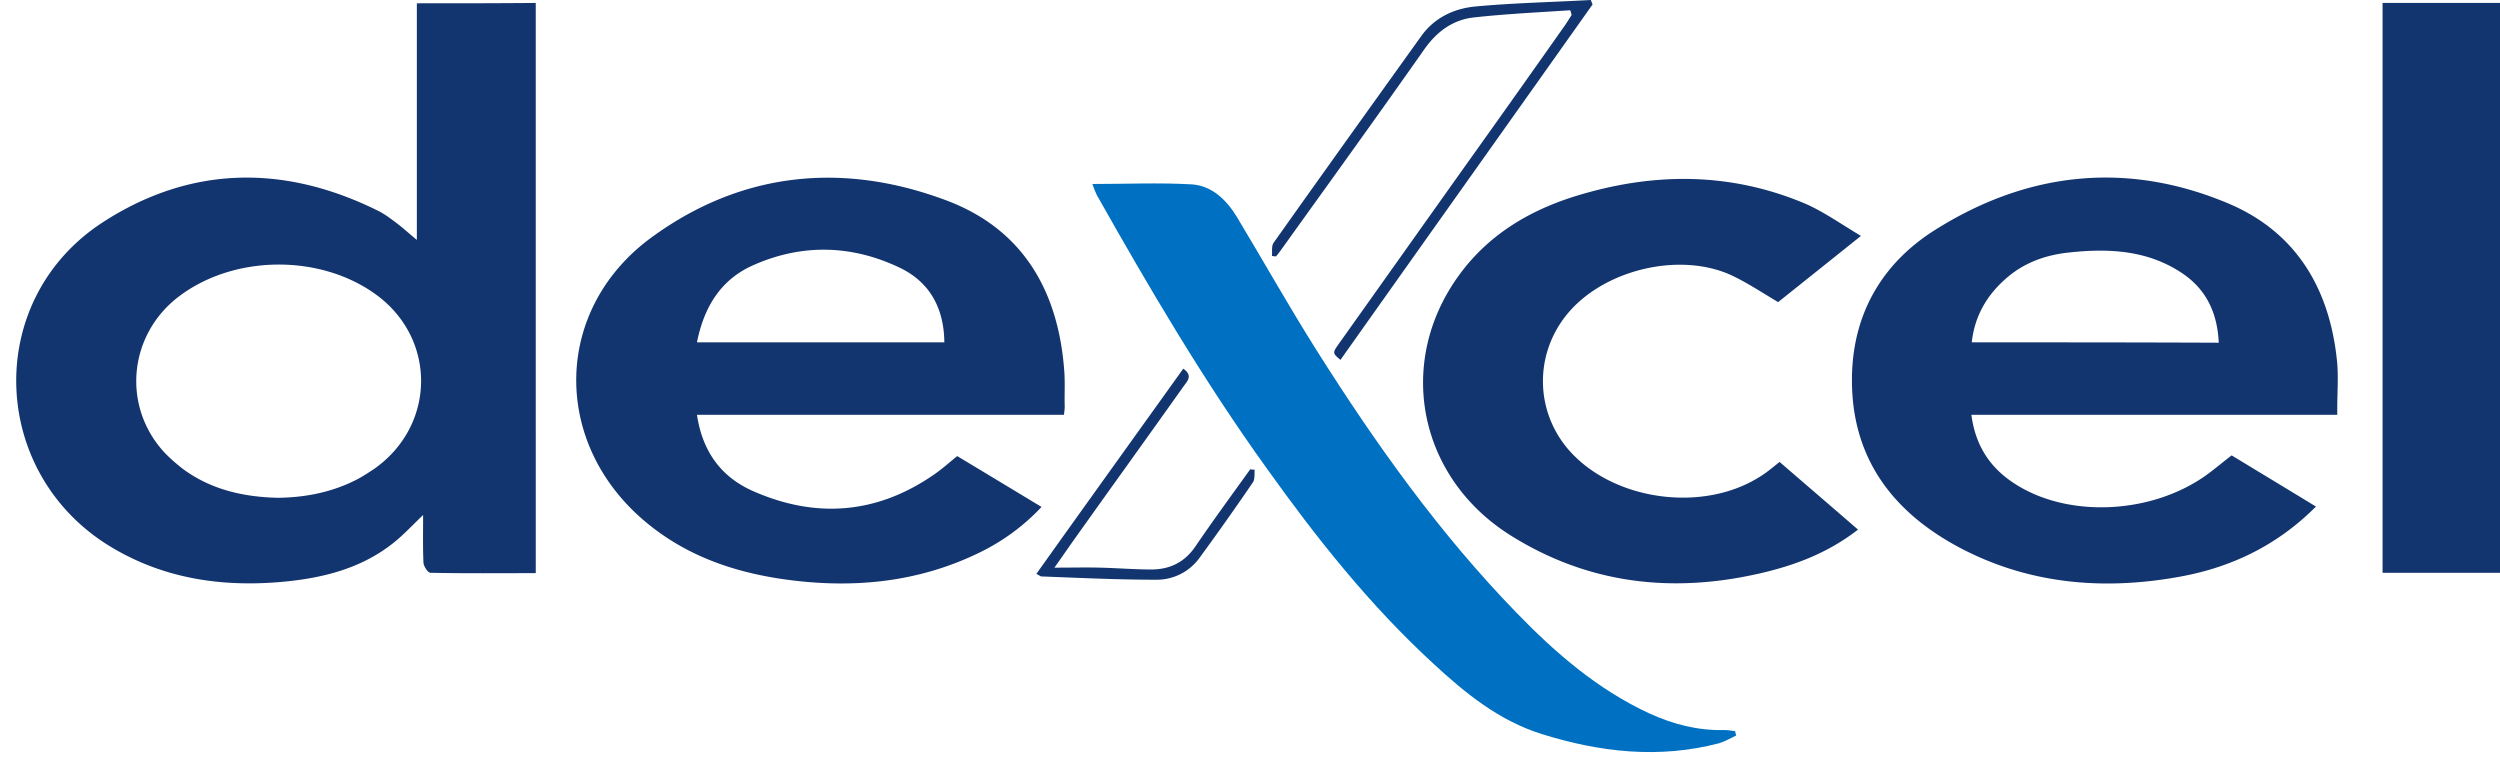 <svg width="153" height="47" fill="none" xmlns="http://www.w3.org/2000/svg"><path d="M25.511.201v14.483c-.54-.448-.879-.761-1.24-1.03-.382-.29-.765-.582-1.193-.783-5.722-2.82-11.422-2.731-16.761.716-7.412 4.79-6.984 15.557.653 19.99 3.176 1.857 6.646 2.35 10.25 2.037 2.501-.224 4.89-.806 6.894-2.418.586-.47 1.082-1.007 1.78-1.679 0 1.12-.022 2.015.023 2.933.022.223.27.604.428.604 2.14.045 4.257.022 6.443.022V.18c-2.41.022-4.799.022-7.277.022Zm-2.613 28.496c-.338.224-.676.447-1.014.627-1.51.783-3.132 1.119-4.866 1.141-2.14-.045-4.1-.515-5.768-1.724a10.96 10.96 0 0 1-1.104-.962c-2.703-2.82-2.32-7.253.789-9.625 3.38-2.575 8.673-2.62 12.098-.112 3.717 2.73 3.627 8.013-.135 10.655ZM65.139 22.787c-.338-4.924-2.501-8.774-7.277-10.543-6.308-2.35-12.48-1.723-17.955 2.261-6.038 4.387-6.173 12.536-.473 17.37 2.478 2.105 5.406 3.134 8.583 3.582 4.168.582 8.2.201 12.008-1.679a12.917 12.917 0 0 0 3.717-2.753c-1.78-1.075-3.447-2.082-5.16-3.112-.495.403-.923.784-1.373 1.097-3.492 2.44-7.232 2.754-11.107 1.052-1.938-.85-3.109-2.395-3.447-4.678h22.461c.023-.246.045-.358.045-.47-.022-.739.023-1.433-.022-2.127Zm-22.484-1.835c.428-2.171 1.465-3.85 3.447-4.723 2.974-1.32 6.015-1.254 8.966.157 1.825.873 2.704 2.462 2.726 4.566H42.655ZM113.89 14.438c-1.847 1.477-3.469 2.776-5.069 4.051-.946-.56-1.847-1.163-2.838-1.634-3.244-1.5-7.998-.313-10.183 2.508-1.983 2.551-1.802 6.11.45 8.438 2.794 2.888 8.066 3.537 11.468 1.366.405-.246.766-.56 1.194-.896 1.577 1.366 3.176 2.731 4.798 4.142-1.847 1.432-3.875 2.193-6.037 2.686-5.385 1.23-10.521.627-15.252-2.35-5.61-3.537-7.007-10.544-3.154-15.871 1.757-2.44 4.213-3.94 7.029-4.835 4.776-1.5 9.529-1.545 14.193.425 1.126.493 2.162 1.231 3.401 1.97Z" fill="#12346F"/><path d="M66.85 11.26c2.074 0 4.079-.09 6.061.022 1.24.067 2.14.94 2.771 1.97 1.645 2.73 3.2 5.506 4.911 8.214 3.605 5.709 7.525 11.215 12.256 16.073 2.365 2.44 4.933 4.655 8.065 6.11 1.464.672 2.996 1.075 4.641 1.03.203 0 .428.045.631.067l.067.269c-.338.157-.676.358-1.036.47-3.672.963-7.277.56-10.859-.56-2.636-.828-4.686-2.507-6.646-4.32-3.897-3.581-7.164-7.7-10.228-11.998-3.83-5.327-7.141-10.968-10.363-16.676-.09-.18-.157-.38-.27-.672Z" fill="#0071C2"/><path d="M153 35.054h-7.187V.179H153v34.875ZM96.093.627c-1.983.134-3.965.224-5.948.447-1.261.157-2.23.873-2.996 1.97-2.861 4.074-5.79 8.126-8.696 12.177a6.525 6.525 0 0 1-.36.47c-.09 0-.158-.022-.248-.022.022-.269-.045-.627.112-.828 2.997-4.23 6.016-8.439 9.034-12.647.789-1.097 1.96-1.657 3.244-1.791C92.601.179 94.966.134 97.355 0c.044.09.067.18.112.269-5.136 7.252-10.296 14.505-15.432 21.757-.496-.425-.496-.425-.068-1.03 2.726-3.827 5.452-7.677 8.178-11.505 1.87-2.619 3.74-5.26 5.587-7.88.158-.223.293-.447.451-.693-.023-.09-.045-.202-.09-.291ZM76.786 28.742c-.023.268.022.604-.113.783a168.003 168.003 0 0 1-3.244 4.589 3.227 3.227 0 0 1-2.68 1.365c-2.344 0-4.664-.112-7.007-.201-.068 0-.135-.067-.316-.157 2.997-4.208 5.993-8.372 8.99-12.558.608.426.247.762.022 1.075-2.32 3.268-4.663 6.514-6.984 9.782-.248.358-.495.716-.924 1.32 1.082 0 1.938-.022 2.794 0 1.036.023 2.073.112 3.131.112 1.15 0 2.05-.447 2.704-1.41 1.081-1.589 2.23-3.156 3.357-4.723a.933.933 0 0 0 .27.023ZM143.02 22.049c-.451-4.343-2.456-7.79-6.556-9.559-6.195-2.64-12.3-2.014-17.978 1.545-3.131 1.947-4.978 4.902-5.136 8.685-.203 5.149 2.41 8.663 6.826 10.924 4.213 2.149 8.719 2.484 13.314 1.634 3.132-.582 5.903-1.925 8.246-4.276-1.757-1.074-3.47-2.104-5.159-3.133-.586.447-1.104.895-1.645 1.275-3.379 2.35-8.425 2.552-11.647.448-1.487-.962-2.388-2.305-2.636-4.208h22.393c-.022-1.186.091-2.283-.022-3.335Zm-22.348-1.097c.18-1.657.968-2.955 2.185-3.985 1.104-.94 2.433-1.387 3.852-1.522 2.321-.246 4.619-.134 6.669 1.164 1.577.985 2.32 2.44 2.41 4.365-5.069-.022-10.025-.022-15.116-.022Z" fill="#12346F"/></svg>